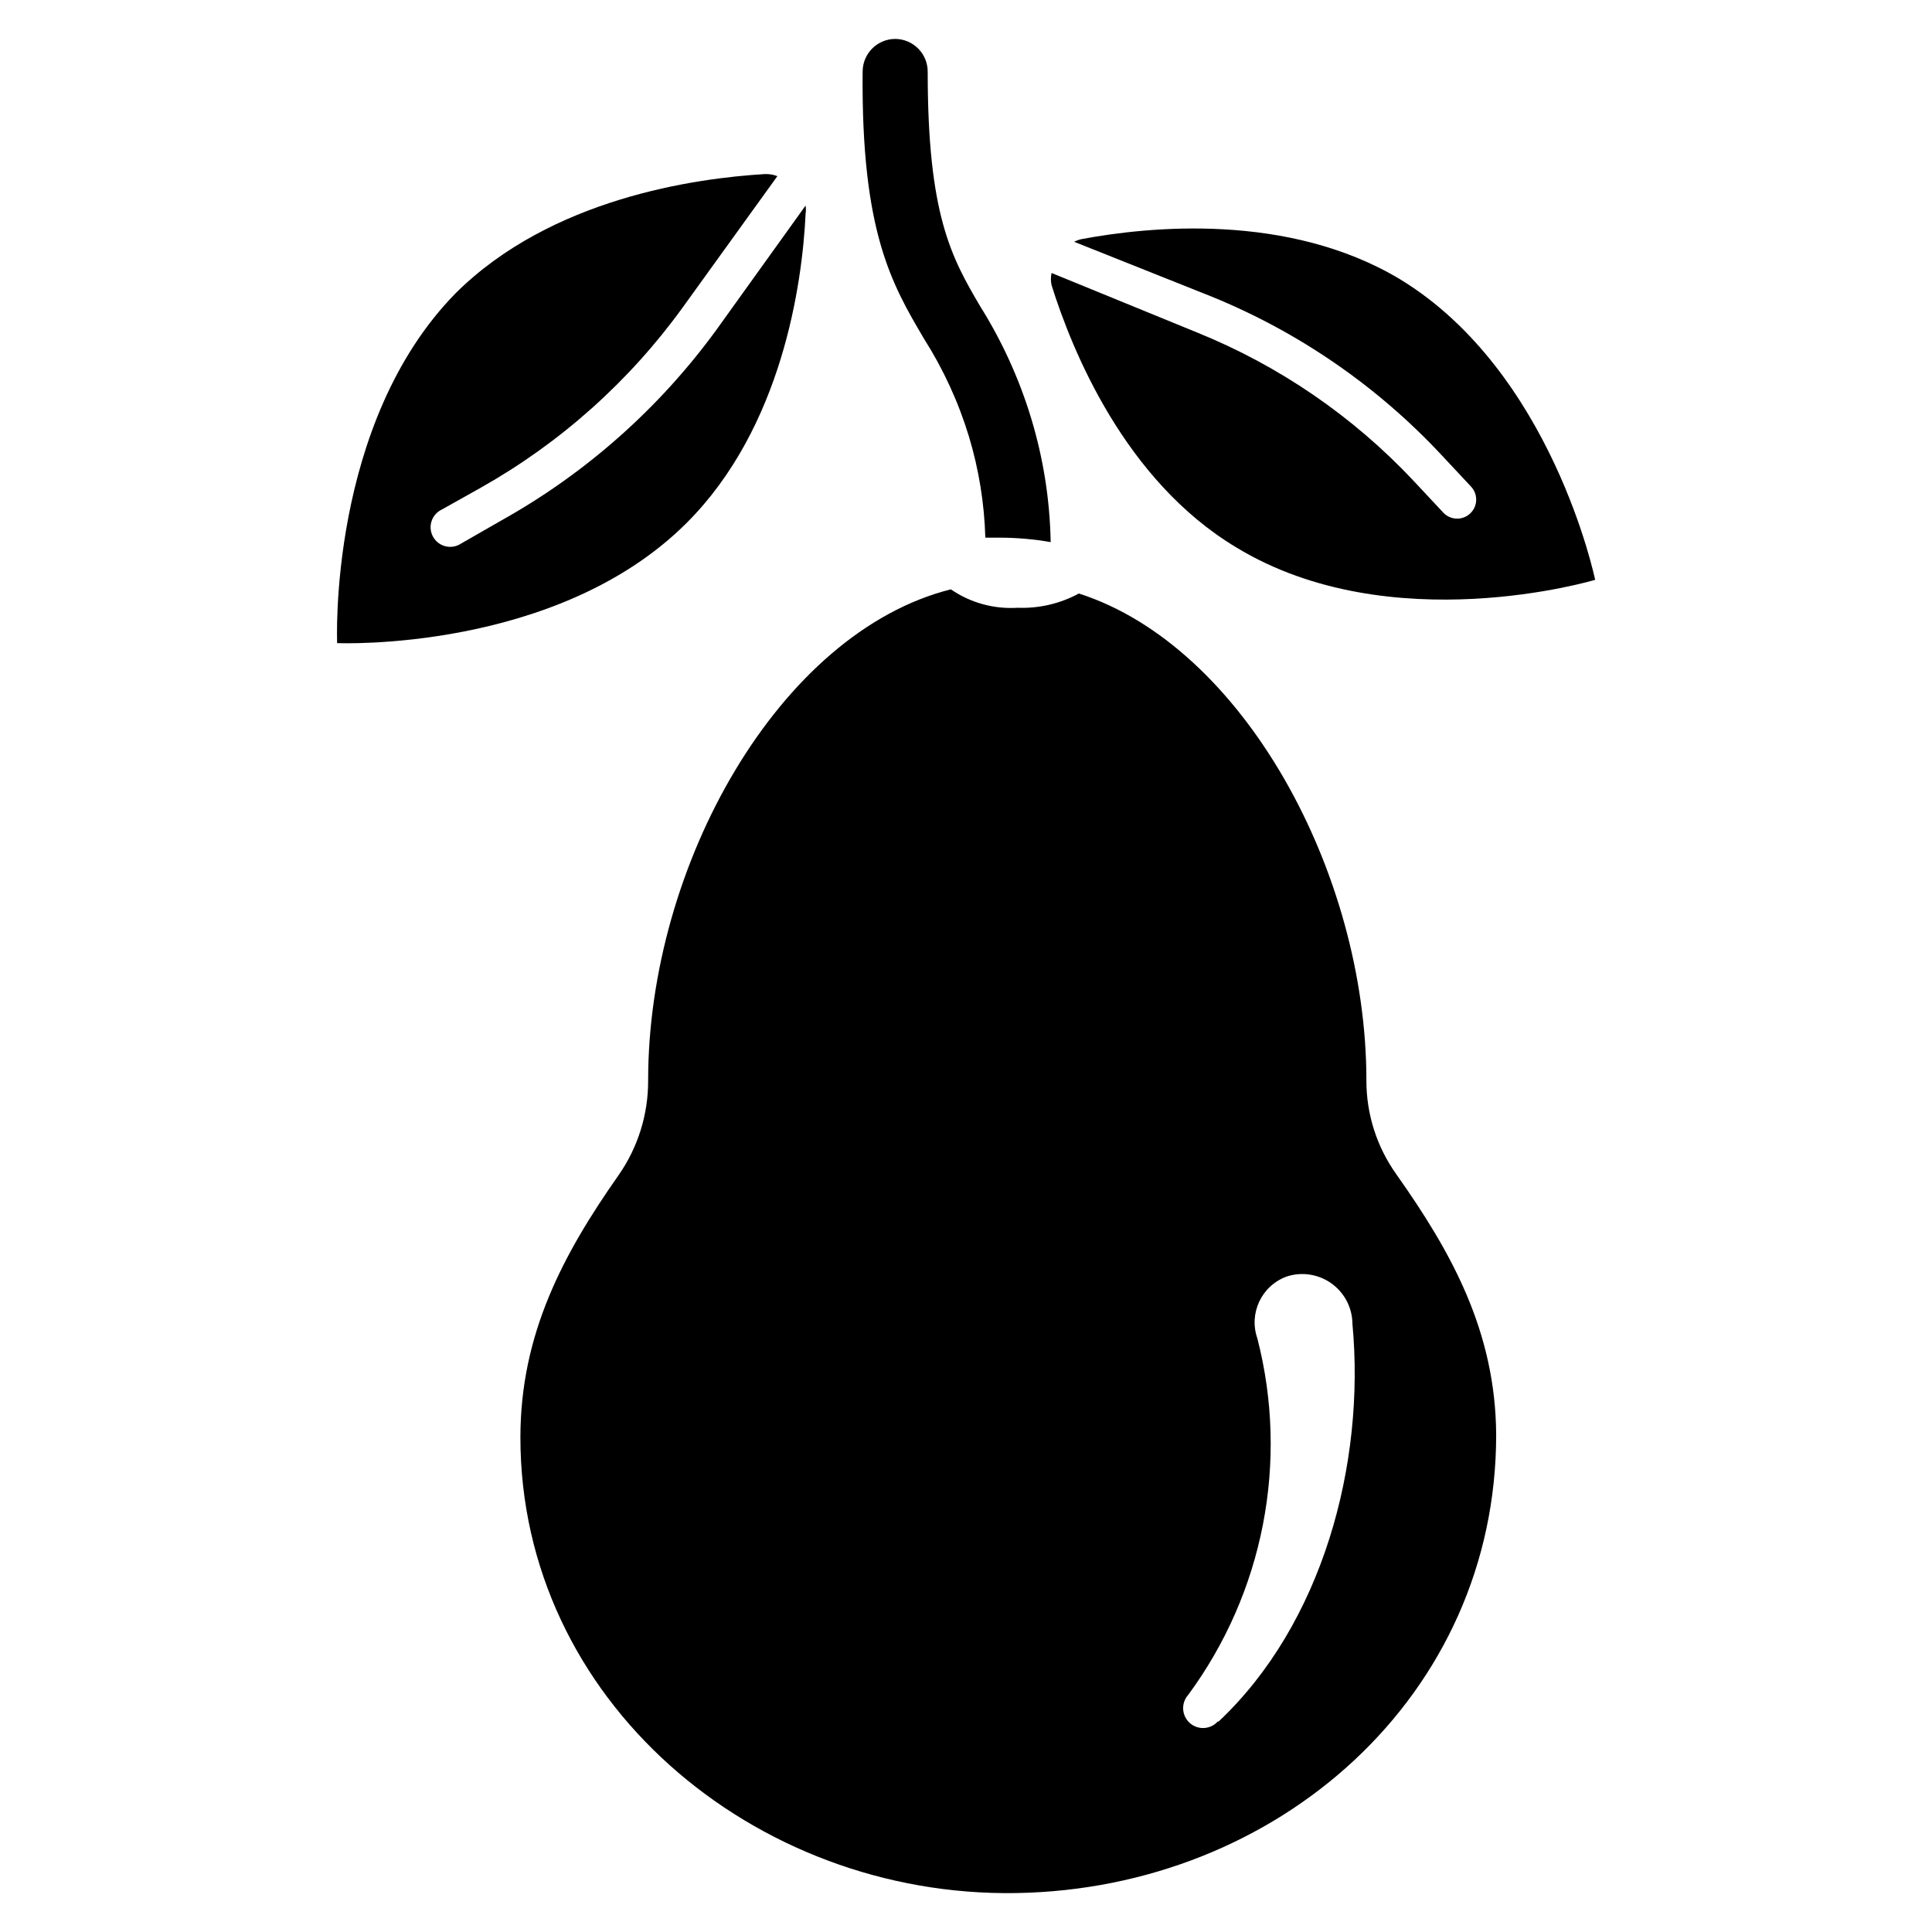 <?xml version="1.0" encoding="UTF-8"?>
<!-- Uploaded to: ICON Repo, www.svgrepo.com, Generator: ICON Repo Mixer Tools -->
<svg fill="#000000" width="800px" height="800px" version="1.1" viewBox="144 144 512 512" xmlns="http://www.w3.org/2000/svg">
 <g>
  <path d="m566.73 297.66s-11.336-55.105-51.719-79.664c-29.676-17.789-66.754-13.934-84.387-10.629-0.684 0.148-1.348 0.387-1.969 0.707l36.527 14.562c23.043 9.406 43.777 23.695 60.77 41.879l7.871 8.422 0.004 0.004c1.91 2.019 1.824 5.211-0.199 7.121-2.019 1.914-5.211 1.828-7.125-0.195l-7.871-8.422c-16.078-17.129-35.684-30.559-57.465-39.359l-38.496-15.742 0.004-0.004c-0.227 1.066-0.227 2.164 0 3.227 5.352 17.082 19.285 51.719 48.965 69.512 40.934 24.875 95.09 8.582 95.09 8.582z"/>
  <path d="m233.35 314.43s58.254 2.519 92.652-31.883c25.27-25.27 30.621-63.371 31.488-81.867 0.105-0.73 0.105-1.473 0-2.203l-23.617 32.906 0.004-0.004c-15.125 20.766-34.566 38.008-56.996 50.539l-10.703 6.141c-1.207 0.797-2.695 1.059-4.102 0.715s-2.606-1.258-3.309-2.519c-0.703-1.266-0.848-2.766-0.398-4.141 0.449-1.379 1.453-2.504 2.769-3.109l10.391-5.824c21.059-11.879 39.293-28.18 53.449-47.781l25.031-34.715 0.004-0.004c-1.055-0.402-2.18-0.59-3.309-0.551-18.5 1.102-56.602 6.453-81.867 31.488-34.008 34.559-31.488 92.812-31.488 92.812z"/>
  <path d="m400.79 259.72c-2.773-9.129-6.773-17.84-11.887-25.898-8.582-14.562-16.688-28.34-16.297-70.848h0.004c0-2.297 0.91-4.5 2.535-6.125 1.625-1.621 3.824-2.535 6.121-2.535 2.297 0.02 4.492 0.953 6.102 2.594 1.609 1.637 2.5 3.848 2.481 6.144 0 37.785 6.219 49.043 13.855 62.031 5.809 9.25 10.359 19.23 13.539 29.676 3.246 10.676 4.996 21.75 5.195 32.906-4.445-0.777-8.949-1.172-13.461-1.18h-3.856c-0.258-9.074-1.715-18.074-4.332-26.766z"/>
  <path d="m513.98 455.1c-5.144-7.242-7.898-15.91-7.871-24.797 0-55.105-32.746-115.09-76.203-129.02l0.004 0.004c-4.969 2.691-10.57 3.996-16.219 3.777-6.285 0.402-12.52-1.316-17.711-4.883-45.422 11.414-80.215 73.051-80.215 130.12 0.043 9.012-2.707 17.812-7.875 25.191-14.641 20.859-25.977 42.035-25.977 69.43 0 69.59 61.797 121.86 131.3 120.76 69.512-1.102 127.29-52.348 127.29-121.46-0.156-27.316-11.805-48.332-26.527-69.117zm-47.23 145.08c-1.934 2.176-5.266 2.367-7.441 0.434-2.172-1.934-2.367-5.266-0.43-7.438 19.992-27.137 26.727-61.82 18.34-94.465-2.359-6.719 1.16-14.078 7.871-16.453 4.031-1.277 8.426-0.562 11.84 1.922 3.418 2.488 5.453 6.449 5.481 10.672 3.465 37.156-7.953 79.508-35.504 105.41z"/>
 </g>
</svg>